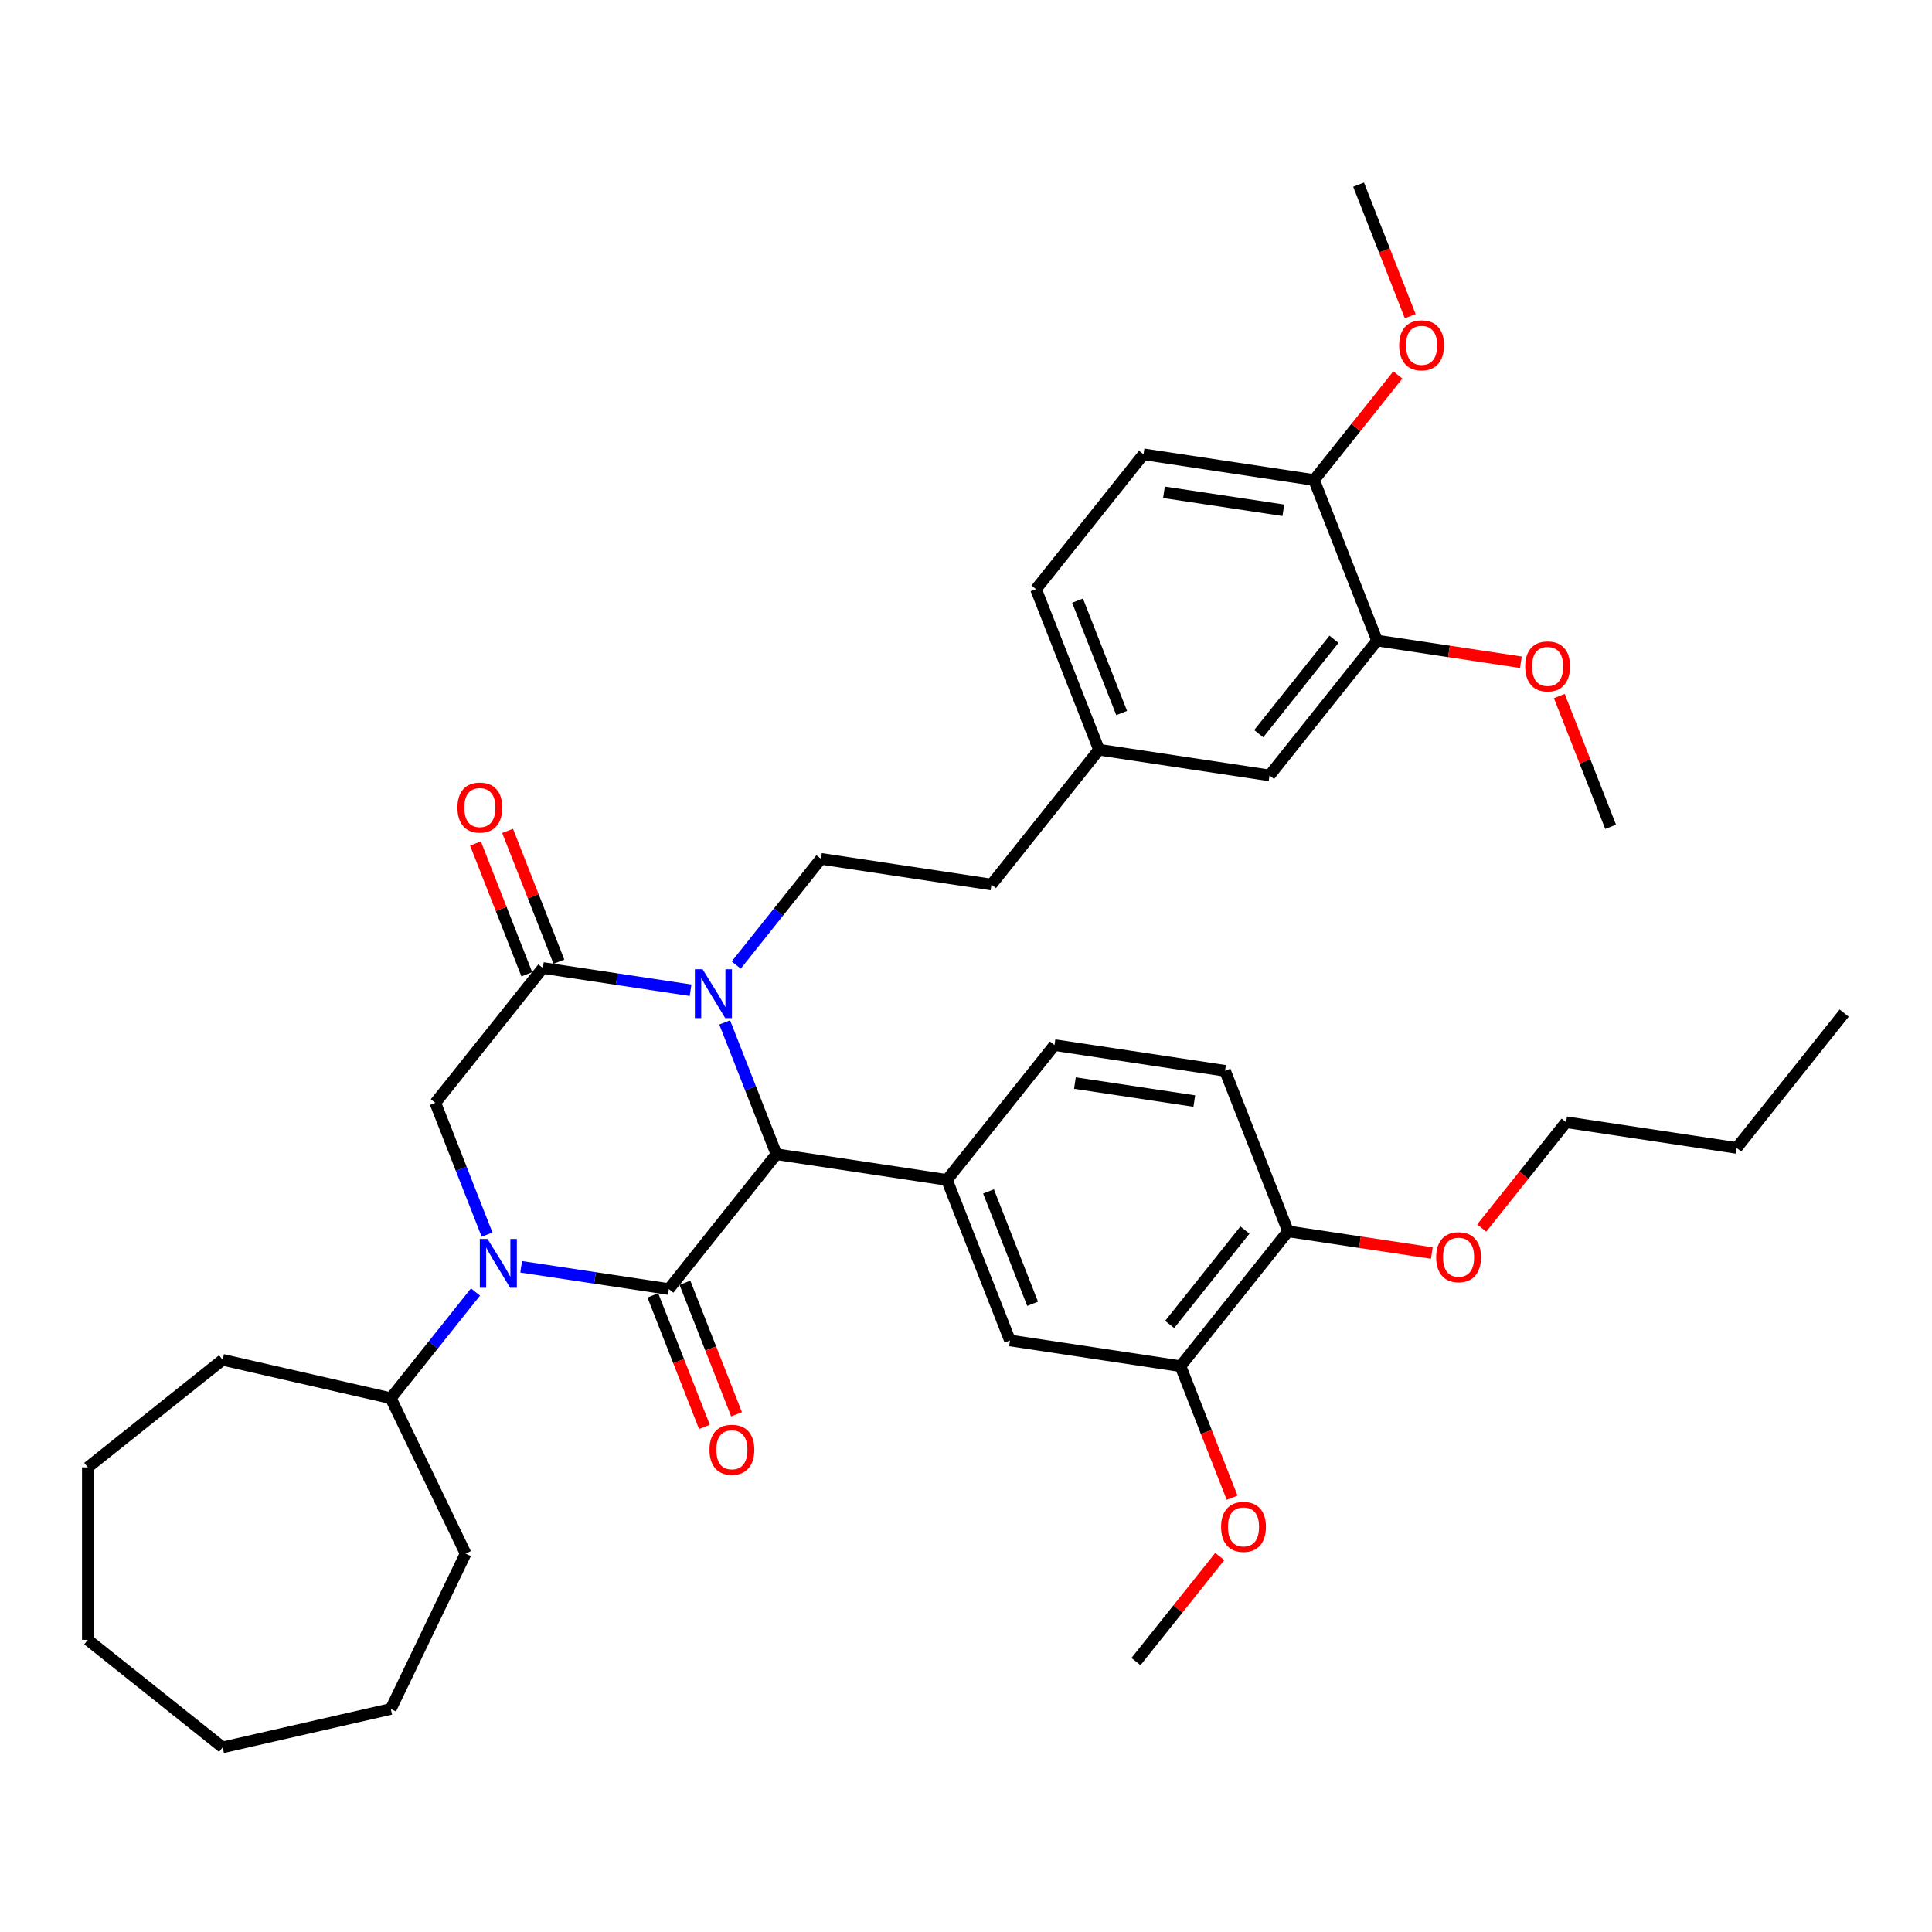 <?xml version='1.0' encoding='iso-8859-1'?>
<svg version='1.1' baseProfile='full'
              xmlns='http://www.w3.org/2000/svg'
                      xmlns:rdkit='http://www.rdkit.org/xml'
                      xmlns:xlink='http://www.w3.org/1999/xlink'
                  xml:space='preserve'
width='1000px' height='1000px' viewBox='0 0 1000 1000'>
<!-- END OF HEADER -->
<rect style='opacity:1.0;fill:#FFFFFF;stroke:none' width='1000' height='1000' x='0' y='0'> </rect>
<path class='bond-0' d='M 346.21,667.221 L 307.983,661.459' style='fill:none;fill-rule:evenodd;stroke:#000000;stroke-width:6px;stroke-linecap:butt;stroke-linejoin:miter;stroke-opacity:1' />
<path class='bond-0' d='M 307.983,661.459 L 269.757,655.698' style='fill:none;fill-rule:evenodd;stroke:#0000FF;stroke-width:6px;stroke-linecap:butt;stroke-linejoin:miter;stroke-opacity:1' />
<path class='bond-2' d='M 346.21,667.221 L 401.868,597.428' style='fill:none;fill-rule:evenodd;stroke:#000000;stroke-width:6px;stroke-linecap:butt;stroke-linejoin:miter;stroke-opacity:1' />
<path class='bond-9' d='M 337.9,670.482 L 351.26,704.524' style='fill:none;fill-rule:evenodd;stroke:#000000;stroke-width:6px;stroke-linecap:butt;stroke-linejoin:miter;stroke-opacity:1' />
<path class='bond-9' d='M 351.26,704.524 L 364.62,738.566' style='fill:none;fill-rule:evenodd;stroke:#FF0000;stroke-width:6px;stroke-linecap:butt;stroke-linejoin:miter;stroke-opacity:1' />
<path class='bond-9' d='M 354.519,663.96 L 367.88,698.001' style='fill:none;fill-rule:evenodd;stroke:#000000;stroke-width:6px;stroke-linecap:butt;stroke-linejoin:miter;stroke-opacity:1' />
<path class='bond-9' d='M 367.88,698.001 L 381.24,732.043' style='fill:none;fill-rule:evenodd;stroke:#FF0000;stroke-width:6px;stroke-linecap:butt;stroke-linejoin:miter;stroke-opacity:1' />
<path class='bond-4' d='M 252.101,639.044 L 238.712,604.931' style='fill:none;fill-rule:evenodd;stroke:#0000FF;stroke-width:6px;stroke-linecap:butt;stroke-linejoin:miter;stroke-opacity:1' />
<path class='bond-4' d='M 238.712,604.931 L 225.324,570.818' style='fill:none;fill-rule:evenodd;stroke:#000000;stroke-width:6px;stroke-linecap:butt;stroke-linejoin:miter;stroke-opacity:1' />
<path class='bond-11' d='M 246.118,668.737 L 224.199,696.223' style='fill:none;fill-rule:evenodd;stroke:#0000FF;stroke-width:6px;stroke-linecap:butt;stroke-linejoin:miter;stroke-opacity:1' />
<path class='bond-11' d='M 224.199,696.223 L 202.279,723.71' style='fill:none;fill-rule:evenodd;stroke:#000000;stroke-width:6px;stroke-linecap:butt;stroke-linejoin:miter;stroke-opacity:1' />
<path class='bond-1' d='M 375.091,529.202 L 388.48,563.315' style='fill:none;fill-rule:evenodd;stroke:#0000FF;stroke-width:6px;stroke-linecap:butt;stroke-linejoin:miter;stroke-opacity:1' />
<path class='bond-1' d='M 388.48,563.315 L 401.868,597.428' style='fill:none;fill-rule:evenodd;stroke:#000000;stroke-width:6px;stroke-linecap:butt;stroke-linejoin:miter;stroke-opacity:1' />
<path class='bond-3' d='M 357.435,512.548 L 319.209,506.786' style='fill:none;fill-rule:evenodd;stroke:#0000FF;stroke-width:6px;stroke-linecap:butt;stroke-linejoin:miter;stroke-opacity:1' />
<path class='bond-3' d='M 319.209,506.786 L 280.982,501.024' style='fill:none;fill-rule:evenodd;stroke:#000000;stroke-width:6px;stroke-linecap:butt;stroke-linejoin:miter;stroke-opacity:1' />
<path class='bond-6' d='M 381.074,499.508 L 402.993,472.022' style='fill:none;fill-rule:evenodd;stroke:#0000FF;stroke-width:6px;stroke-linecap:butt;stroke-linejoin:miter;stroke-opacity:1' />
<path class='bond-6' d='M 402.993,472.022 L 424.913,444.536' style='fill:none;fill-rule:evenodd;stroke:#000000;stroke-width:6px;stroke-linecap:butt;stroke-linejoin:miter;stroke-opacity:1' />
<path class='bond-5' d='M 401.868,597.428 L 490.14,610.733' style='fill:none;fill-rule:evenodd;stroke:#000000;stroke-width:6px;stroke-linecap:butt;stroke-linejoin:miter;stroke-opacity:1' />
<path class='bond-12' d='M 289.292,497.763 L 276.009,463.918' style='fill:none;fill-rule:evenodd;stroke:#000000;stroke-width:6px;stroke-linecap:butt;stroke-linejoin:miter;stroke-opacity:1' />
<path class='bond-12' d='M 276.009,463.918 L 262.725,430.073' style='fill:none;fill-rule:evenodd;stroke:#FF0000;stroke-width:6px;stroke-linecap:butt;stroke-linejoin:miter;stroke-opacity:1' />
<path class='bond-12' d='M 272.672,504.286 L 259.389,470.441' style='fill:none;fill-rule:evenodd;stroke:#000000;stroke-width:6px;stroke-linecap:butt;stroke-linejoin:miter;stroke-opacity:1' />
<path class='bond-12' d='M 259.389,470.441 L 246.106,436.595' style='fill:none;fill-rule:evenodd;stroke:#FF0000;stroke-width:6px;stroke-linecap:butt;stroke-linejoin:miter;stroke-opacity:1' />
<path class='bond-38' d='M 280.982,501.024 L 225.324,570.818' style='fill:none;fill-rule:evenodd;stroke:#000000;stroke-width:6px;stroke-linecap:butt;stroke-linejoin:miter;stroke-opacity:1' />
<path class='bond-7' d='M 490.14,610.733 L 522.754,693.831' style='fill:none;fill-rule:evenodd;stroke:#000000;stroke-width:6px;stroke-linecap:butt;stroke-linejoin:miter;stroke-opacity:1' />
<path class='bond-7' d='M 511.652,616.675 L 534.481,674.843' style='fill:none;fill-rule:evenodd;stroke:#000000;stroke-width:6px;stroke-linecap:butt;stroke-linejoin:miter;stroke-opacity:1' />
<path class='bond-13' d='M 490.14,610.733 L 545.799,540.939' style='fill:none;fill-rule:evenodd;stroke:#000000;stroke-width:6px;stroke-linecap:butt;stroke-linejoin:miter;stroke-opacity:1' />
<path class='bond-20' d='M 424.913,444.536 L 513.185,457.841' style='fill:none;fill-rule:evenodd;stroke:#000000;stroke-width:6px;stroke-linecap:butt;stroke-linejoin:miter;stroke-opacity:1' />
<path class='bond-8' d='M 522.754,693.831 L 611.026,707.136' style='fill:none;fill-rule:evenodd;stroke:#000000;stroke-width:6px;stroke-linecap:butt;stroke-linejoin:miter;stroke-opacity:1' />
<path class='bond-22' d='M 611.026,707.136 L 624.386,741.177' style='fill:none;fill-rule:evenodd;stroke:#000000;stroke-width:6px;stroke-linecap:butt;stroke-linejoin:miter;stroke-opacity:1' />
<path class='bond-22' d='M 624.386,741.177 L 637.747,775.219' style='fill:none;fill-rule:evenodd;stroke:#FF0000;stroke-width:6px;stroke-linecap:butt;stroke-linejoin:miter;stroke-opacity:1' />
<path class='bond-39' d='M 611.026,707.136 L 666.684,637.342' style='fill:none;fill-rule:evenodd;stroke:#000000;stroke-width:6px;stroke-linecap:butt;stroke-linejoin:miter;stroke-opacity:1' />
<path class='bond-39' d='M 605.416,685.535 L 644.377,636.68' style='fill:none;fill-rule:evenodd;stroke:#000000;stroke-width:6px;stroke-linecap:butt;stroke-linejoin:miter;stroke-opacity:1' />
<path class='bond-10' d='M 712.774,331.559 L 657.115,401.352' style='fill:none;fill-rule:evenodd;stroke:#000000;stroke-width:6px;stroke-linecap:butt;stroke-linejoin:miter;stroke-opacity:1' />
<path class='bond-10' d='M 690.466,330.896 L 651.505,379.751' style='fill:none;fill-rule:evenodd;stroke:#000000;stroke-width:6px;stroke-linecap:butt;stroke-linejoin:miter;stroke-opacity:1' />
<path class='bond-23' d='M 712.774,331.559 L 749.992,337.168' style='fill:none;fill-rule:evenodd;stroke:#000000;stroke-width:6px;stroke-linecap:butt;stroke-linejoin:miter;stroke-opacity:1' />
<path class='bond-23' d='M 749.992,337.168 L 787.209,342.778' style='fill:none;fill-rule:evenodd;stroke:#FF0000;stroke-width:6px;stroke-linecap:butt;stroke-linejoin:miter;stroke-opacity:1' />
<path class='bond-41' d='M 712.774,331.559 L 680.16,248.46' style='fill:none;fill-rule:evenodd;stroke:#000000;stroke-width:6px;stroke-linecap:butt;stroke-linejoin:miter;stroke-opacity:1' />
<path class='bond-26' d='M 202.279,723.71 L 241.011,804.138' style='fill:none;fill-rule:evenodd;stroke:#000000;stroke-width:6px;stroke-linecap:butt;stroke-linejoin:miter;stroke-opacity:1' />
<path class='bond-27' d='M 202.279,723.71 L 115.248,703.845' style='fill:none;fill-rule:evenodd;stroke:#000000;stroke-width:6px;stroke-linecap:butt;stroke-linejoin:miter;stroke-opacity:1' />
<path class='bond-17' d='M 545.799,540.939 L 634.071,554.244' style='fill:none;fill-rule:evenodd;stroke:#000000;stroke-width:6px;stroke-linecap:butt;stroke-linejoin:miter;stroke-opacity:1' />
<path class='bond-17' d='M 556.378,560.589 L 618.169,569.903' style='fill:none;fill-rule:evenodd;stroke:#000000;stroke-width:6px;stroke-linecap:butt;stroke-linejoin:miter;stroke-opacity:1' />
<path class='bond-14' d='M 666.684,637.342 L 634.071,554.244' style='fill:none;fill-rule:evenodd;stroke:#000000;stroke-width:6px;stroke-linecap:butt;stroke-linejoin:miter;stroke-opacity:1' />
<path class='bond-25' d='M 666.684,637.342 L 703.902,642.952' style='fill:none;fill-rule:evenodd;stroke:#000000;stroke-width:6px;stroke-linecap:butt;stroke-linejoin:miter;stroke-opacity:1' />
<path class='bond-25' d='M 703.902,642.952 L 741.12,648.562' style='fill:none;fill-rule:evenodd;stroke:#FF0000;stroke-width:6px;stroke-linecap:butt;stroke-linejoin:miter;stroke-opacity:1' />
<path class='bond-15' d='M 680.16,248.46 L 591.888,235.155' style='fill:none;fill-rule:evenodd;stroke:#000000;stroke-width:6px;stroke-linecap:butt;stroke-linejoin:miter;stroke-opacity:1' />
<path class='bond-15' d='M 664.258,264.119 L 602.468,254.806' style='fill:none;fill-rule:evenodd;stroke:#000000;stroke-width:6px;stroke-linecap:butt;stroke-linejoin:miter;stroke-opacity:1' />
<path class='bond-24' d='M 680.16,248.46 L 701.846,221.268' style='fill:none;fill-rule:evenodd;stroke:#000000;stroke-width:6px;stroke-linecap:butt;stroke-linejoin:miter;stroke-opacity:1' />
<path class='bond-24' d='M 701.846,221.268 L 723.531,194.075' style='fill:none;fill-rule:evenodd;stroke:#FF0000;stroke-width:6px;stroke-linecap:butt;stroke-linejoin:miter;stroke-opacity:1' />
<path class='bond-16' d='M 657.115,401.352 L 568.843,388.047' style='fill:none;fill-rule:evenodd;stroke:#000000;stroke-width:6px;stroke-linecap:butt;stroke-linejoin:miter;stroke-opacity:1' />
<path class='bond-18' d='M 591.888,235.155 L 536.23,304.949' style='fill:none;fill-rule:evenodd;stroke:#000000;stroke-width:6px;stroke-linecap:butt;stroke-linejoin:miter;stroke-opacity:1' />
<path class='bond-19' d='M 568.843,388.047 L 513.185,457.841' style='fill:none;fill-rule:evenodd;stroke:#000000;stroke-width:6px;stroke-linecap:butt;stroke-linejoin:miter;stroke-opacity:1' />
<path class='bond-21' d='M 568.843,388.047 L 536.23,304.949' style='fill:none;fill-rule:evenodd;stroke:#000000;stroke-width:6px;stroke-linecap:butt;stroke-linejoin:miter;stroke-opacity:1' />
<path class='bond-21' d='M 580.571,369.06 L 557.741,310.891' style='fill:none;fill-rule:evenodd;stroke:#000000;stroke-width:6px;stroke-linecap:butt;stroke-linejoin:miter;stroke-opacity:1' />
<path class='bond-29' d='M 631.352,805.642 L 609.667,832.835' style='fill:none;fill-rule:evenodd;stroke:#FF0000;stroke-width:6px;stroke-linecap:butt;stroke-linejoin:miter;stroke-opacity:1' />
<path class='bond-29' d='M 609.667,832.835 L 587.981,860.028' style='fill:none;fill-rule:evenodd;stroke:#000000;stroke-width:6px;stroke-linecap:butt;stroke-linejoin:miter;stroke-opacity:1' />
<path class='bond-30' d='M 807.093,360.271 L 820.376,394.117' style='fill:none;fill-rule:evenodd;stroke:#FF0000;stroke-width:6px;stroke-linecap:butt;stroke-linejoin:miter;stroke-opacity:1' />
<path class='bond-30' d='M 820.376,394.117 L 833.66,427.962' style='fill:none;fill-rule:evenodd;stroke:#000000;stroke-width:6px;stroke-linecap:butt;stroke-linejoin:miter;stroke-opacity:1' />
<path class='bond-31' d='M 729.926,163.652 L 716.565,129.61' style='fill:none;fill-rule:evenodd;stroke:#FF0000;stroke-width:6px;stroke-linecap:butt;stroke-linejoin:miter;stroke-opacity:1' />
<path class='bond-31' d='M 716.565,129.61 L 703.205,95.569' style='fill:none;fill-rule:evenodd;stroke:#000000;stroke-width:6px;stroke-linecap:butt;stroke-linejoin:miter;stroke-opacity:1' />
<path class='bond-28' d='M 766.931,635.632 L 788.773,608.243' style='fill:none;fill-rule:evenodd;stroke:#FF0000;stroke-width:6px;stroke-linecap:butt;stroke-linejoin:miter;stroke-opacity:1' />
<path class='bond-28' d='M 788.773,608.243 L 810.615,580.854' style='fill:none;fill-rule:evenodd;stroke:#000000;stroke-width:6px;stroke-linecap:butt;stroke-linejoin:miter;stroke-opacity:1' />
<path class='bond-35' d='M 241.011,804.138 L 202.279,884.567' style='fill:none;fill-rule:evenodd;stroke:#000000;stroke-width:6px;stroke-linecap:butt;stroke-linejoin:miter;stroke-opacity:1' />
<path class='bond-34' d='M 115.248,703.845 L 45.455,759.504' style='fill:none;fill-rule:evenodd;stroke:#000000;stroke-width:6px;stroke-linecap:butt;stroke-linejoin:miter;stroke-opacity:1' />
<path class='bond-32' d='M 810.615,580.854 L 898.887,594.159' style='fill:none;fill-rule:evenodd;stroke:#000000;stroke-width:6px;stroke-linecap:butt;stroke-linejoin:miter;stroke-opacity:1' />
<path class='bond-33' d='M 898.887,594.159 L 954.545,524.365' style='fill:none;fill-rule:evenodd;stroke:#000000;stroke-width:6px;stroke-linecap:butt;stroke-linejoin:miter;stroke-opacity:1' />
<path class='bond-37' d='M 45.455,759.504 L 45.455,848.773' style='fill:none;fill-rule:evenodd;stroke:#000000;stroke-width:6px;stroke-linecap:butt;stroke-linejoin:miter;stroke-opacity:1' />
<path class='bond-36' d='M 202.279,884.567 L 115.248,904.431' style='fill:none;fill-rule:evenodd;stroke:#000000;stroke-width:6px;stroke-linecap:butt;stroke-linejoin:miter;stroke-opacity:1' />
<path class='bond-40' d='M 115.248,904.431 L 45.455,848.773' style='fill:none;fill-rule:evenodd;stroke:#000000;stroke-width:6px;stroke-linecap:butt;stroke-linejoin:miter;stroke-opacity:1' />
<path  class='atom-1' d='M 252.349 641.276
L 260.633 654.666
Q 261.455 655.987, 262.776 658.38
Q 264.097 660.772, 264.168 660.915
L 264.168 641.276
L 267.525 641.276
L 267.525 666.557
L 264.061 666.557
L 255.17 651.917
Q 254.135 650.203, 253.028 648.239
Q 251.956 646.275, 251.635 645.668
L 251.635 666.557
L 248.35 666.557
L 248.35 641.276
L 252.349 641.276
' fill='#0000FF'/>
<path  class='atom-2' d='M 363.666 501.689
L 371.95 515.079
Q 372.772 516.4, 374.093 518.793
Q 375.414 521.185, 375.485 521.328
L 375.485 501.689
L 378.842 501.689
L 378.842 526.97
L 375.378 526.97
L 366.487 512.33
Q 365.451 510.616, 364.344 508.652
Q 363.273 506.688, 362.952 506.081
L 362.952 526.97
L 359.667 526.97
L 359.667 501.689
L 363.666 501.689
' fill='#0000FF'/>
<path  class='atom-10' d='M 367.218 750.391
Q 367.218 744.321, 370.218 740.928
Q 373.217 737.536, 378.823 737.536
Q 384.429 737.536, 387.429 740.928
Q 390.428 744.321, 390.428 750.391
Q 390.428 756.533, 387.393 760.032
Q 384.358 763.496, 378.823 763.496
Q 373.253 763.496, 370.218 760.032
Q 367.218 756.568, 367.218 750.391
M 378.823 760.639
Q 382.68 760.639, 384.751 758.068
Q 386.857 755.461, 386.857 750.391
Q 386.857 745.427, 384.751 742.928
Q 382.68 740.393, 378.823 740.393
Q 374.967 740.393, 372.86 742.892
Q 370.789 745.392, 370.789 750.391
Q 370.789 755.497, 372.86 758.068
Q 374.967 760.639, 378.823 760.639
' fill='#FF0000'/>
<path  class='atom-13' d='M 236.763 417.997
Q 236.763 411.927, 239.763 408.535
Q 242.762 405.143, 248.368 405.143
Q 253.975 405.143, 256.974 408.535
Q 259.973 411.927, 259.973 417.997
Q 259.973 424.139, 256.938 427.639
Q 253.903 431.102, 248.368 431.102
Q 242.798 431.102, 239.763 427.639
Q 236.763 424.175, 236.763 417.997
M 248.368 428.246
Q 252.225 428.246, 254.296 425.675
Q 256.403 423.068, 256.403 417.997
Q 256.403 413.034, 254.296 410.535
Q 252.225 407.999, 248.368 407.999
Q 244.512 407.999, 242.405 410.499
Q 240.334 412.998, 240.334 417.997
Q 240.334 423.104, 242.405 425.675
Q 244.512 428.246, 248.368 428.246
' fill='#FF0000'/>
<path  class='atom-23' d='M 632.035 790.305
Q 632.035 784.235, 635.034 780.843
Q 638.034 777.451, 643.64 777.451
Q 649.246 777.451, 652.245 780.843
Q 655.245 784.235, 655.245 790.305
Q 655.245 796.447, 652.209 799.947
Q 649.174 803.41, 643.64 803.41
Q 638.069 803.41, 635.034 799.947
Q 632.035 796.483, 632.035 790.305
M 643.64 800.554
Q 647.496 800.554, 649.567 797.983
Q 651.674 795.376, 651.674 790.305
Q 651.674 785.342, 649.567 782.843
Q 647.496 780.307, 643.64 780.307
Q 639.783 780.307, 637.676 782.807
Q 635.605 785.306, 635.605 790.305
Q 635.605 795.412, 637.676 797.983
Q 639.783 800.554, 643.64 800.554
' fill='#FF0000'/>
<path  class='atom-24' d='M 789.441 344.935
Q 789.441 338.865, 792.44 335.472
Q 795.44 332.08, 801.046 332.08
Q 806.652 332.08, 809.651 335.472
Q 812.651 338.865, 812.651 344.935
Q 812.651 351.077, 809.616 354.576
Q 806.581 358.04, 801.046 358.04
Q 795.476 358.04, 792.44 354.576
Q 789.441 351.112, 789.441 344.935
M 801.046 355.183
Q 804.902 355.183, 806.973 352.612
Q 809.08 350.005, 809.08 344.935
Q 809.08 339.972, 806.973 337.472
Q 804.902 334.937, 801.046 334.937
Q 797.19 334.937, 795.083 337.436
Q 793.012 339.936, 793.012 344.935
Q 793.012 350.041, 795.083 352.612
Q 797.19 355.183, 801.046 355.183
' fill='#FF0000'/>
<path  class='atom-25' d='M 724.214 178.738
Q 724.214 172.668, 727.213 169.276
Q 730.212 165.884, 735.819 165.884
Q 741.425 165.884, 744.424 169.276
Q 747.424 172.668, 747.424 178.738
Q 747.424 184.88, 744.388 188.379
Q 741.353 191.843, 735.819 191.843
Q 730.248 191.843, 727.213 188.379
Q 724.214 184.916, 724.214 178.738
M 735.819 188.986
Q 739.675 188.986, 741.746 186.415
Q 743.853 183.809, 743.853 178.738
Q 743.853 173.775, 741.746 171.275
Q 739.675 168.74, 735.819 168.74
Q 731.962 168.74, 729.855 171.24
Q 727.784 173.739, 727.784 178.738
Q 727.784 183.845, 729.855 186.415
Q 731.962 188.986, 735.819 188.986
' fill='#FF0000'/>
<path  class='atom-26' d='M 743.351 650.719
Q 743.351 644.648, 746.351 641.256
Q 749.35 637.864, 754.956 637.864
Q 760.563 637.864, 763.562 641.256
Q 766.561 644.648, 766.561 650.719
Q 766.561 656.86, 763.526 660.36
Q 760.491 663.823, 754.956 663.823
Q 749.386 663.823, 746.351 660.36
Q 743.351 656.896, 743.351 650.719
M 754.956 660.967
Q 758.813 660.967, 760.884 658.396
Q 762.991 655.789, 762.991 650.719
Q 762.991 645.755, 760.884 643.256
Q 758.813 640.72, 754.956 640.72
Q 751.1 640.72, 748.993 643.22
Q 746.922 645.72, 746.922 650.719
Q 746.922 655.825, 748.993 658.396
Q 751.1 660.967, 754.956 660.967
' fill='#FF0000'/>
</svg>
